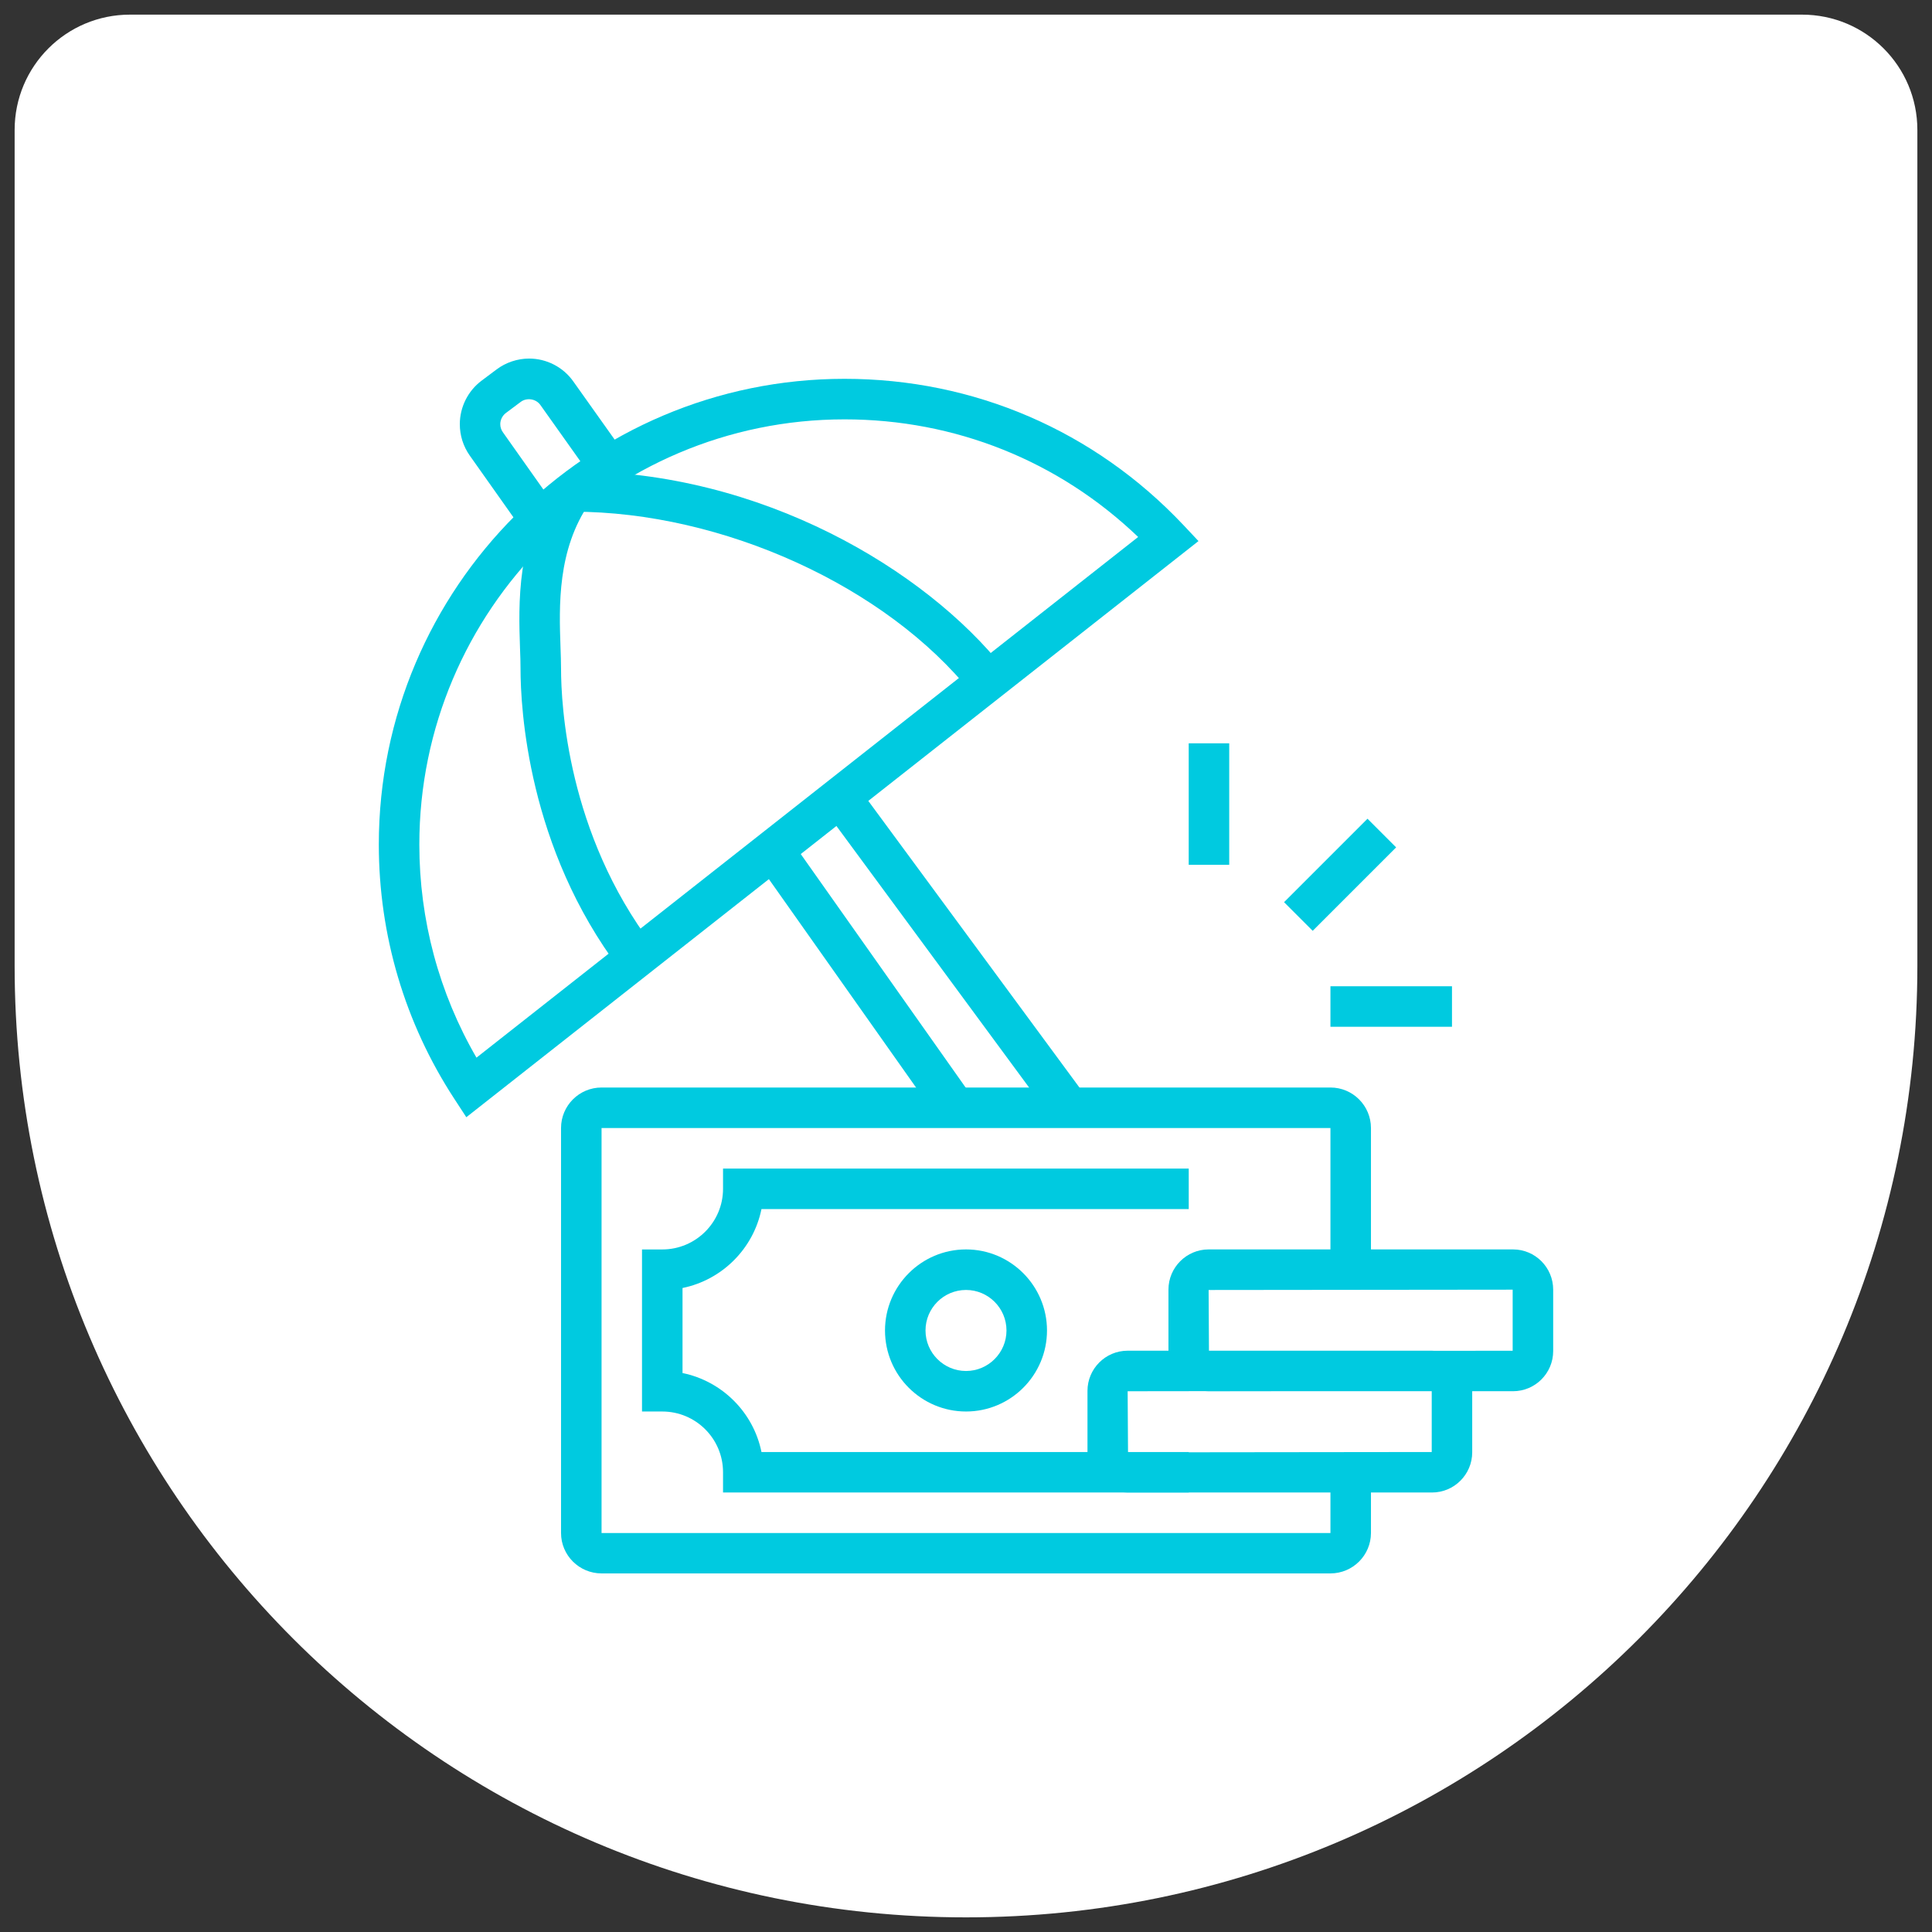 <?xml version="1.0" encoding="utf-8"?>
<!-- Generator: Adobe Illustrator 16.0.0, SVG Export Plug-In . SVG Version: 6.00 Build 0)  -->
<!DOCTYPE svg PUBLIC "-//W3C//DTD SVG 1.1//EN" "http://www.w3.org/Graphics/SVG/1.1/DTD/svg11.dtd">
<svg version="1.1" id="Calque_1" xmlns="http://www.w3.org/2000/svg" xmlns:xlink="http://www.w3.org/1999/xlink" x="0px" y="0px"
	 width="66px" height="66px" viewBox="0 0 66 66" enable-background="new 0 0 66 66" xml:space="preserve">
<rect x="0" y="0" width="66" height="66" fill="#333333" stroke="none"/>
<path fill="#FFFFFF" d="M65.5,4.439V33c0,17.954-14.546,32.5-32.5,32.5S0.5,50.954,0.5,33V4.439C0.5,2.263,2.263,0.5,4.439,0.5
	h57.121C63.737,0.5,65.5,2.263,65.5,4.439z"/>
<g>
	<path fill="#00CAE0" d="M21.189,33.132c-3.16-4.169-3.407-8.935-3.407-10.296c0-0.202-0.007-0.429-0.017-0.677
		c-0.051-1.507-0.131-3.785,1.238-5.764l1.137,0.786c-1.107,1.602-1.041,3.526-0.992,4.93c0.009,0.265,0.018,0.508,0.018,0.725
		c0,1.252,0.226,5.634,3.125,9.461L21.189,33.132z"/>
	<path fill="#00CAE0" d="M33.205,23.694c-2.915-3.658-8.52-6.214-13.633-6.214v-1.384c6.458,0,12.044,3.382,14.715,6.736
		L33.205,23.694z"/>
	<path fill="#00CAE0" d="M45.45,53.75H20.55c-0.764,0-1.384-0.619-1.384-1.38V38.535c0-0.764,0.62-1.384,1.384-1.384H45.45
		c0.763,0,1.384,0.62,1.384,1.384v4.84H45.45v-4.84H20.55V52.37H45.45v-2.076h1.384v2.076C46.833,53.131,46.213,53.75,45.45,53.75z"
		/>
	<path fill="#00CAE0" d="M40.608,50.986H24.7v-0.692c0-1.146-0.93-2.075-2.076-2.075h-0.692v-5.536h0.692
		c1.146,0,2.076-0.93,2.076-2.071v-0.692h15.909v1.383H26.013c-0.274,1.353-1.344,2.421-2.697,2.697v2.905
		c1.353,0.277,2.423,1.344,2.697,2.698h14.596V50.986z"/>
	<path fill="#00CAE0" d="M33.001,48.219c-1.526,0-2.768-1.24-2.768-2.768c0-1.524,1.241-2.769,2.768-2.769
		c1.525,0,2.766,1.244,2.766,2.769C35.767,46.979,34.526,48.219,33.001,48.219z M33.001,44.067c-0.764,0-1.384,0.621-1.384,1.384
		c0,0.762,0.62,1.384,1.384,1.384c0.761,0,1.382-0.622,1.382-1.384C34.383,44.688,33.762,44.067,33.001,44.067z"/>
	
		<rect x="26.016" y="31.847" transform="matrix(0.593 0.805 -0.805 0.593 39.477 -13.004)" fill="#00CAE0" width="13.167" height="1.385"/>
	<path fill="#00CAE0" d="M17.877,18.149l-1.828-2.584c-0.224-0.317-0.341-0.689-0.341-1.075c0-0.582,0.278-1.138,0.745-1.487
		l0.51-0.382c0.318-0.239,0.714-0.372,1.112-0.372c0.599,0,1.164,0.292,1.51,0.781l1.779,2.503l-1.128,0.802l-1.778-2.503
		c-0.148-0.208-0.46-0.257-0.666-0.105l-0.51,0.381c-0.119,0.09-0.192,0.234-0.192,0.382c0,0.1,0.032,0.195,0.089,0.276l1.827,2.584
		L17.877,18.149z"/>
	
		<rect x="24.125" y="32.749" transform="matrix(0.577 0.817 -0.817 0.577 39.823 -9.951)" fill="#00CAE0" width="10.772" height="1.383"/>
	<rect x="40.608" y="25.393" fill="#00CAE0" width="1.384" height="4.15"/>
	<rect x="45.45" y="33.692" fill="#00CAE0" width="4.152" height="1.384"/>
	
		<rect x="45.103" y="27.873" transform="matrix(0.707 0.707 -0.707 0.707 34.534 -23.625)" fill="#00CAE0" width="1.384" height="4.032"/>
	<path fill="#00CAE0" d="M48.921,50.986h-10.4c-0.755,0-1.371-0.616-1.371-1.372v-2.101c0-0.755,0.616-1.371,1.371-1.371h10.4
		c0.755,0,1.372,0.616,1.372,1.371v2.101C50.293,50.37,49.676,50.986,48.921,50.986z M48.921,49.603v0.691V49.603L48.921,49.603
		L48.921,49.603z M48.91,47.514l-10.388,0.013l0.013,2.088l10.375-0.012V47.514z"/>
	<path fill="#00CAE0" d="M51.688,47.526h-10.4c-0.756,0-1.372-0.615-1.372-1.371v-2.099c0-0.757,0.616-1.374,1.372-1.374h10.4
		c0.756,0,1.371,0.617,1.371,1.374v2.099C53.059,46.911,52.444,47.526,51.688,47.526z M51.688,46.143v0.692V46.143L51.688,46.143
		L51.688,46.143z M51.675,44.057l-10.387,0.011l0.012,2.088l10.375-0.013V44.057z"/>
	<path fill="#00CAE0" d="M15.93,38.166l-0.414-0.635c-1.685-2.583-2.575-5.585-2.575-8.681c0-8.773,7.137-15.909,15.909-15.909
		c4.424,0,8.533,1.771,11.573,4.991l0.519,0.552L15.93,38.166z M28.85,14.326c-8.009,0-14.525,6.515-14.525,14.525
		c0,2.573,0.673,5.075,1.952,7.28l22.604-17.787C36.168,15.747,32.636,14.326,28.85,14.326z"/>
</g>
</svg>
